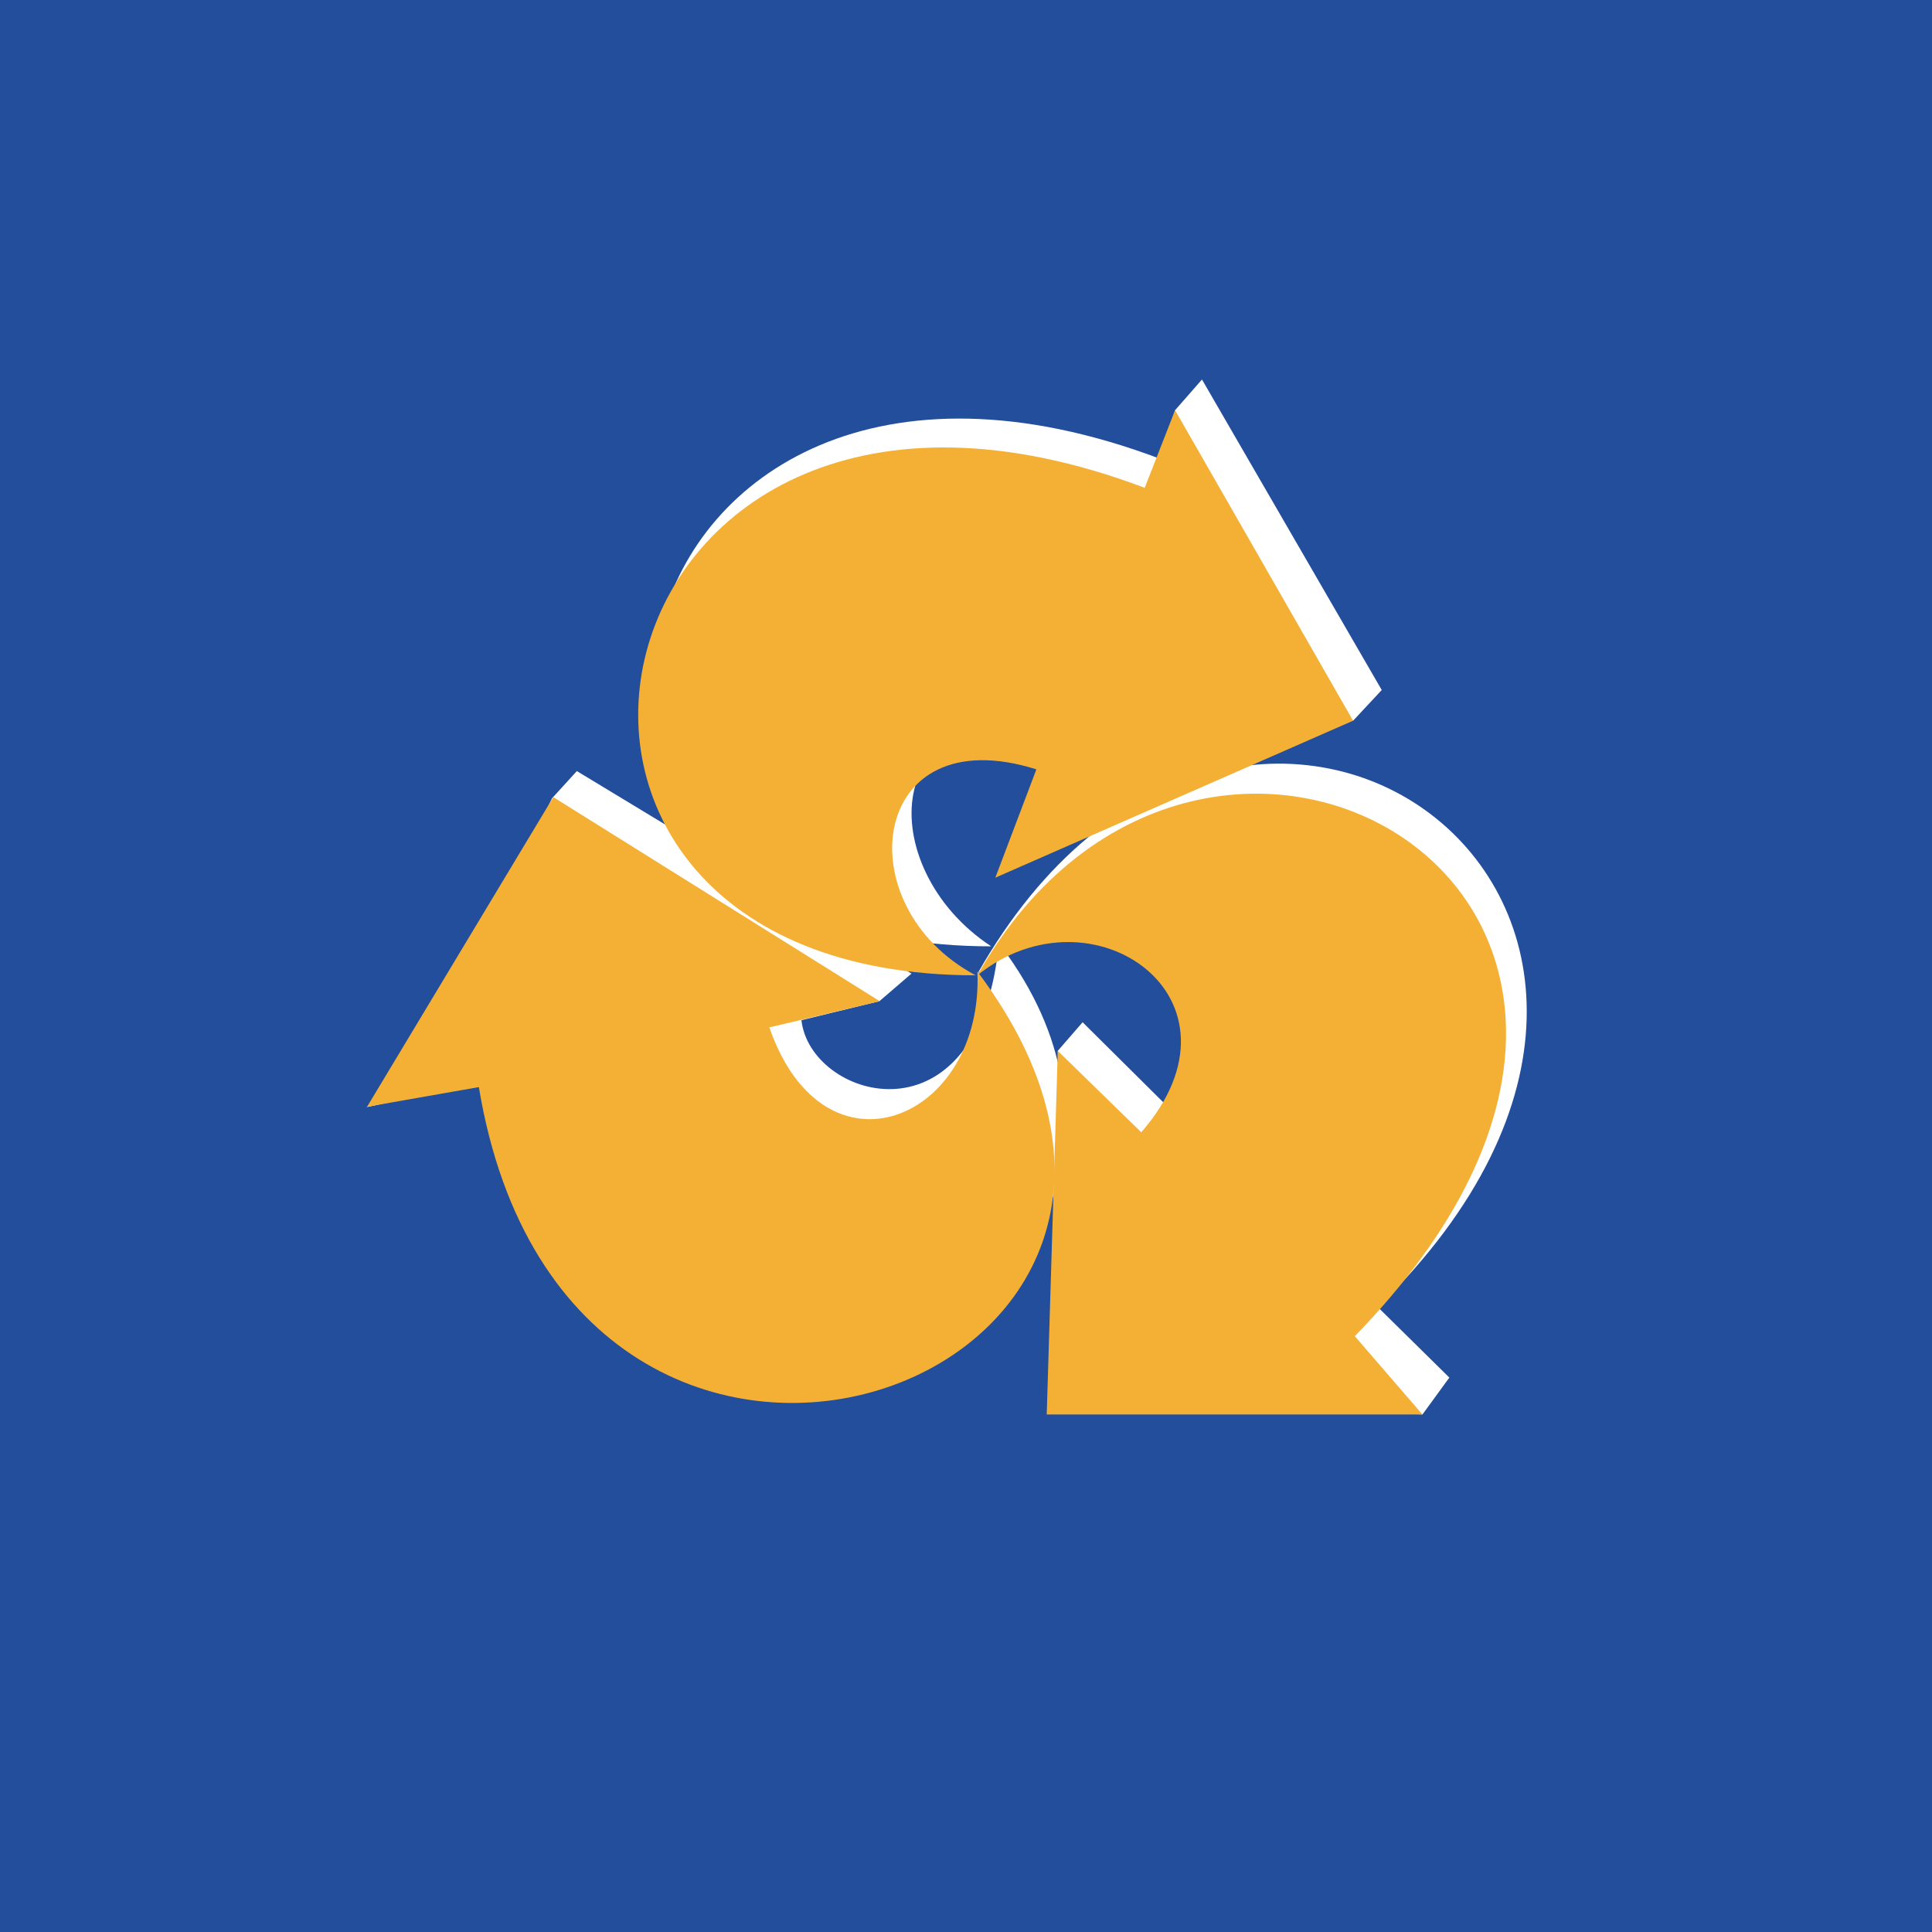 <svg xmlns="http://www.w3.org/2000/svg" width="56" height="56"><path fill="#224E9B" d="M0 0h56v56H0z"/><path d="M16 23.14l-3.4 7.17-1.97 1.78 4.18-.9c2.84 17.04 21.67 6.76 14.4-3.5l-.31.1c-.77 5.45-5.42 4.03-5.67 1.78l2.26-.55.93-.8-9.7-5.87-.72.79z" fill="#fff"/><path d="M16.04 23.1l-5.4 8.98 3.24-.57c2.64 15.96 23.43 8.58 14.45-3.35.19 4.3-4.43 6.23-6.03 1.62l3.2-.76-9.47-5.92z" fill="#F4B035"/><path d="M31.17 40.35l10.06.65.78-1.07-2.07-2.04c11.97-11.72-3.97-23.12-11.6-9.68 3.66-3.19 9.1.22 5.72 4.08l-2.68-2.66-.72.83.25 9.58.26.31z" fill="#fff"/><path d="M30.35 41h10.88l-1.96-2.27c12.25-12.61-4.38-22.08-10.94-10.46 3.33-2.68 8.12.68 4.75 4.55l-2.42-2.36L30.34 41z" fill="#F4B035"/><path d="M40.05 20l-5.21-9-.78.89-.43 1.41c-16.36-6.17-20.54 14.13-4.9 14.13-3.5-2.3-3.1-7.5 1.75-5.96L29.3 24.6l9.93-3.72.83-.89z" fill="#fff"/><path d="M39.22 20.89l-5.16-9-.88 2.25c-16.35-6.18-20.53 14.13-4.9 14.13-3.77-2-3.1-7.5 1.76-5.97l-1.19 3.14 10.37-4.55z" fill="#F4B035"/></svg>